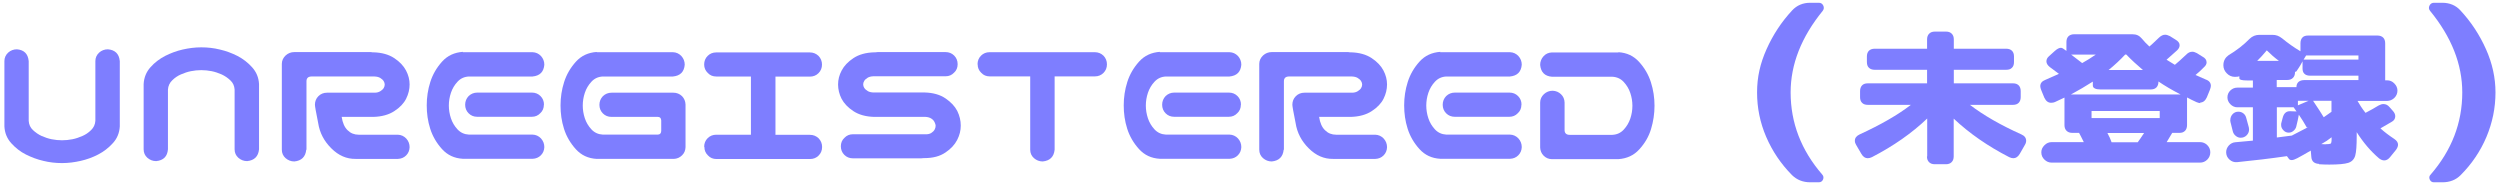 <?xml version="1.0" encoding="UTF-8"?>
<svg id="_レイヤー_2" data-name="レイヤー 2" xmlns="http://www.w3.org/2000/svg" viewBox="0 0 216 16">
  <defs>
    <style>
      .cls-1 {
        fill: #7e7eff;
      }

      .cls-1, .cls-2 {
        stroke-width: 0px;
      }

      .cls-2 {
        fill: none;
      }
    </style>
  </defs>
  <g id="_レイヤー_1-2" data-name="レイヤー 1">
    <g>
      <g>
        <path class="cls-1" d="M5.35,14.09c-.54,0-1.08-.06-1.6-.19-.53-.12-1.03-.31-1.51-.55-.48-.24-.9-.57-1.27-.98-.37-.41-.56-.89-.59-1.45v-5.64c0-.29.11-.53.32-.73.21-.19.47-.29.76-.29.62.05.96.39,1.02,1.02v5.16c.02.32.14.59.37.8.22.21.47.38.75.51.28.12.56.22.86.28s.6.09.9.09.6-.03.9-.09.58-.16.86-.28c.28-.12.53-.29.75-.51.22-.21.35-.48.37-.8v-5.16c0-.29.11-.53.32-.73.21-.19.47-.29.76-.29.62.05.97.39,1.03,1.02v5.64c-.03.56-.23,1.05-.6,1.45-.37.41-.79.73-1.27.98-.48.25-.98.43-1.51.55-.53.12-1.06.19-1.6.19Z"/>
        <path class="cls-1" d="M17.4,4.09c.54,0,1.08.06,1.6.19.53.12,1.03.31,1.51.55.48.25.9.57,1.27.98.37.41.57.89.6,1.45v5.64c-.06.62-.41.96-1.03,1.02-.29,0-.54-.1-.76-.29-.21-.19-.32-.43-.32-.73v-5.16c-.02-.32-.14-.59-.37-.8-.22-.21-.47-.38-.75-.51-.28-.12-.56-.22-.86-.28s-.6-.09-.9-.09-.6.03-.9.09-.58.16-.86.28c-.28.12-.53.29-.75.51-.22.21-.35.48-.37.8v5.16c-.05.62-.39.96-1.02,1.02-.29,0-.54-.1-.76-.29-.21-.19-.32-.43-.32-.73v-5.64c.03-.56.23-1.05.59-1.45.36-.41.79-.73,1.27-.98.48-.24.98-.43,1.51-.55.53-.12,1.06-.19,1.6-.19Z"/>
        <path class="cls-1" d="M26.46,12.93c-.06.62-.41.96-1.03,1.02-.29,0-.54-.1-.76-.29-.21-.19-.32-.43-.32-.73v-7.41c0-.29.12-.53.33-.73.21-.19.46-.29.75-.29h6.55c.06,0,.12,0,.19.02h.09c.73.02,1.33.19,1.8.5s.81.67,1.02,1.07c.21.4.31.8.31,1.21s-.1.83-.3,1.23c-.2.4-.54.76-1.02,1.07-.47.31-1.08.48-1.8.5h-2.75c.08.52.25.91.52,1.16.25.25.57.38.95.38h3.38c.29.01.53.12.73.33.19.21.29.46.29.75-.01.28-.11.52-.3.71s-.43.29-.71.3h-3.66c-.77.01-1.47-.29-2.09-.91-.62-.61-1.01-1.34-1.14-2.19-.19-.94-.28-1.46-.28-1.58,0-.29.1-.54.3-.74s.45-.3.74-.3h4.12c.2,0,.36-.05.49-.13.13-.08.23-.17.29-.27.06-.1.09-.2.09-.3s-.03-.21-.09-.3c-.06-.1-.16-.19-.29-.27-.13-.08-.29-.12-.49-.13h-5.48c-.27.01-.41.15-.41.41v5.92Z"/>
        <path class="cls-1" d="M39.98,4.51h6.03c.29.01.53.12.73.33.19.21.29.46.29.75-.05.62-.39.96-1.02,1.02h-5.5c-.4.02-.72.17-.98.45-.26.28-.45.6-.57.96-.12.36-.18.73-.18,1.1s.06.74.18,1.1c.12.36.31.68.57.96.26.28.59.43.98.45h5.5c.29.01.53.12.73.33.19.21.29.46.29.75-.01.28-.11.52-.3.71s-.43.29-.71.3h-6.03c-.73-.04-1.33-.32-1.8-.84-.47-.52-.81-1.1-1.02-1.76s-.3-1.33-.3-2.02.1-1.36.31-2.02c.21-.66.55-1.24,1.02-1.76s1.07-.79,1.8-.84ZM46.99,9.05c0,.29-.1.54-.31.73-.2.21-.44.31-.73.31h-4.72c-.29,0-.54-.1-.74-.3s-.3-.45-.3-.74.1-.54.3-.75c.21-.2.46-.3.75-.3h4.72c.29,0,.54.1.74.3s.3.45.3.74Z"/>
        <path class="cls-1" d="M51.55,4.51h6.59c.29.01.53.12.73.33.19.21.29.46.29.75-.05.62-.39.96-1.02,1.02h-6.06c-.4.02-.72.17-.98.45-.26.28-.45.6-.57.96-.12.36-.18.73-.18,1.1s.06.74.18,1.1c.12.36.31.68.57.96.26.28.59.43.98.45h4.75c.19,0,.29-.11.3-.31v-.91c-.01-.21-.11-.31-.3-.31h-4c-.29,0-.54-.1-.74-.3s-.3-.45-.3-.74.1-.54.3-.75c.21-.2.46-.3.75-.3h5.34c.29,0,.54.1.75.3.19.2.29.44.3.72v3.69c-.01.28-.11.52-.3.7-.2.2-.44.3-.72.31h-6.66c-.73-.04-1.33-.32-1.8-.84-.47-.52-.81-1.1-1.02-1.76s-.3-1.33-.3-2.02.1-1.36.31-2.02c.21-.66.55-1.24,1.02-1.76s1.07-.79,1.8-.84Z"/>
        <path class="cls-1" d="M60.84,12.68c0-.29.1-.54.3-.74s.45-.3.74-.3h3v-5.03h-3c-.29,0-.54-.1-.73-.31-.21-.2-.31-.44-.31-.73s.1-.54.3-.74.45-.3.74-.3h8.09c.29,0,.54.1.75.3.2.21.3.46.3.75s-.1.54-.3.74-.45.3-.74.3h-2.98v5.03h2.98c.29,0,.54.1.75.3.2.21.3.46.3.75s-.1.54-.3.74-.45.3-.74.3h-8.09c-.29,0-.54-.1-.73-.31-.21-.2-.31-.44-.31-.73Z"/>
        <path class="cls-1" d="M82.74,5.55c0,.29-.1.54-.31.73-.2.21-.44.31-.73.31h-6.25c-.2.01-.36.05-.49.13-.13.08-.23.17-.29.27-.06.1-.09.2-.09.3s.03.21.09.3c.06.1.16.19.29.27.13.08.29.12.49.13h4.44c.73.02,1.33.19,1.8.51.47.32.81.68,1.02,1.09.2.41.3.83.3,1.26s-.1.83-.31,1.24c-.21.41-.55.78-1.02,1.09-.47.32-1.07.48-1.8.48h-.09c-.06.01-.12.02-.19.02h-5.91c-.29,0-.54-.1-.74-.3s-.3-.45-.3-.74.1-.54.31-.73c.2-.21.44-.31.73-.31h6.28c.2.01.36-.03.49-.11.13-.08.23-.18.29-.29s.09-.22.09-.34c0-.07-.03-.17-.09-.3-.06-.13-.16-.24-.29-.32-.13-.08-.29-.13-.49-.14h-4.44c-.73-.02-1.33-.19-1.8-.5-.47-.31-.81-.67-1.02-1.07-.2-.4-.3-.81-.3-1.23s.1-.81.31-1.21c.21-.4.55-.76,1.02-1.07s1.07-.48,1.8-.5h.09c.06,0,.12-.02.19-.02h5.88c.29,0,.54.1.74.3s.3.45.3.74Z"/>
        <path class="cls-1" d="M84.46,5.55c0-.29.1-.54.3-.74s.45-.3.74-.3h9.09c.29,0,.54.1.75.3.2.21.3.46.3.75s-.1.54-.3.74-.45.3-.74.3h-3.48v6.33c-.06.62-.41.96-1.03,1.02-.29,0-.54-.1-.76-.29-.21-.19-.32-.43-.32-.73v-6.33h-3.5c-.29,0-.54-.1-.73-.31-.21-.2-.31-.44-.31-.73Z"/>
        <path class="cls-1" d="M100.2,4.51h6.03c.29.01.53.12.73.33.19.21.29.46.29.75-.05.62-.39.96-1.02,1.02h-5.5c-.4.02-.72.17-.98.45-.26.28-.45.6-.57.96-.12.36-.18.73-.18,1.1s.06.74.18,1.1c.12.36.31.68.57.96.26.28.59.43.98.45h5.5c.29.01.53.12.73.33.19.21.29.46.29.75-.01.28-.11.52-.3.71s-.43.29-.71.3h-6.03c-.73-.04-1.33-.32-1.8-.84-.47-.52-.81-1.1-1.02-1.76s-.3-1.33-.3-2.02.1-1.36.31-2.02c.21-.66.55-1.24,1.02-1.76s1.07-.79,1.8-.84ZM107.21,9.05c0,.29-.1.54-.31.73-.2.21-.44.31-.73.31h-4.72c-.29,0-.54-.1-.74-.3s-.3-.45-.3-.74.1-.54.3-.75c.21-.2.46-.3.75-.3h4.72c.29,0,.54.1.74.3s.3.45.3.74Z"/>
        <path class="cls-1" d="M110.91,12.93c-.06.62-.41.96-1.03,1.02-.29,0-.54-.1-.76-.29-.21-.19-.32-.43-.32-.73v-7.41c0-.29.12-.53.33-.73.21-.19.46-.29.75-.29h6.55c.06,0,.12,0,.19.02h.09c.73.02,1.33.19,1.8.5s.81.67,1.02,1.07c.21.4.31.8.31,1.21s-.1.83-.3,1.23c-.2.4-.54.76-1.02,1.07-.47.31-1.08.48-1.8.5h-2.75c.08.52.25.91.52,1.16.25.25.57.38.95.38h3.38c.29.01.53.12.73.33.19.21.29.46.29.75-.01.28-.11.52-.3.71s-.43.29-.71.3h-3.66c-.77.01-1.47-.29-2.09-.91-.62-.61-1.01-1.34-1.14-2.19-.19-.94-.28-1.46-.28-1.58,0-.29.1-.54.3-.74s.45-.3.74-.3h4.12c.2,0,.36-.05.49-.13.13-.08.23-.17.29-.27.06-.1.09-.2.09-.3s-.03-.21-.09-.3c-.06-.1-.16-.19-.29-.27-.13-.08-.29-.12-.49-.13h-5.48c-.27.01-.41.15-.41.41v5.92Z"/>
        <path class="cls-1" d="M124.43,4.51h6.03c.29.01.53.12.73.33.19.21.29.46.29.75-.05.62-.39.96-1.02,1.02h-5.5c-.4.02-.72.17-.98.45-.26.28-.45.6-.57.96-.12.36-.18.73-.18,1.1s.06.74.18,1.1c.12.36.31.68.57.96.26.28.59.43.98.45h5.5c.29.01.53.12.73.33.19.21.29.46.29.75-.01.28-.11.52-.3.71s-.43.29-.71.3h-6.03c-.73-.04-1.33-.32-1.8-.84-.47-.52-.81-1.1-1.02-1.76s-.3-1.33-.3-2.02.1-1.36.31-2.02c.21-.66.55-1.24,1.02-1.76s1.07-.79,1.8-.84ZM131.45,9.05c0,.29-.1.54-.31.73-.2.21-.44.31-.73.31h-4.72c-.29,0-.54-.1-.74-.3s-.3-.45-.3-.74.1-.54.3-.75c.21-.2.46-.3.75-.3h4.72c.29,0,.54.1.74.3s.3.45.3.74Z"/>
        <path class="cls-1" d="M139.82,4.51c.73.04,1.33.32,1.8.84s.81,1.1,1.02,1.76c.21.66.31,1.33.31,2.02s-.1,1.36-.3,2.02-.54,1.24-1.02,1.76c-.47.52-1.08.79-1.8.84h-5.75c-.28,0-.52-.11-.71-.3-.19-.19-.29-.43-.3-.71v-3.88c0-.29.12-.53.33-.73.21-.19.46-.29.75-.29.28.01.52.11.72.3.2.19.3.43.31.71v2.38c0,.28.15.42.44.42h3.69c.4-.02.72-.17.98-.45.26-.28.45-.6.57-.96.12-.36.18-.73.18-1.1s-.06-.74-.18-1.1c-.12-.36-.31-.68-.57-.96-.26-.28-.59-.43-.98-.45h-5.22c-.62-.05-.96-.39-1.02-1.02,0-.29.1-.54.29-.75.19-.21.43-.32.73-.33h5.75Z"/>
        <path class="cls-1" d="M157.15.24c.18,0,.3.08.38.24.08.16.06.32-.05.46-1.84,2.26-2.77,4.61-2.77,7.05,0,2.62.91,4.99,2.73,7.09.11.12.14.27.07.43-.07.16-.19.24-.37.24h-.73c-.64,0-1.16-.21-1.58-.62-.96-.97-1.7-2.07-2.23-3.3-.53-1.23-.79-2.51-.79-3.84s.27-2.51.82-3.74,1.28-2.35,2.21-3.35c.41-.44.93-.66,1.56-.66h.73Z"/>
        <path class="cls-1" d="M166.51,13.52v-3.28c-1.32,1.26-2.92,2.38-4.78,3.34-.12.06-.25.09-.36.09-.22,0-.4-.12-.55-.38l-.45-.77c-.07-.11-.11-.23-.11-.36,0-.24.14-.42.42-.55,1.81-.83,3.29-1.68,4.42-2.55h-3.72c-.22,0-.39-.06-.5-.18-.12-.12-.17-.28-.17-.49v-.52c0-.21.06-.37.17-.49.11-.12.28-.18.5-.18h5.12v-1.17h-4.53c-.21,0-.37-.06-.49-.17-.12-.11-.18-.28-.18-.5v-.48c0-.22.06-.38.18-.5.12-.11.28-.17.49-.17h4.53v-.81c0-.21.06-.37.18-.49s.28-.18.49-.18h.97c.21,0,.37.06.49.18.12.12.18.28.18.49v.81h4.53c.21,0,.37.06.49.17.12.12.18.28.18.5v.48c0,.22-.06.39-.18.5-.12.12-.28.17-.49.17h-4.53v1.17h5.11c.22,0,.38.06.5.18.11.12.17.28.17.49v.52c0,.21-.06.37-.17.49-.12.12-.28.18-.5.18h-3.72c1.18.9,2.66,1.75,4.44,2.55.28.12.42.31.42.55,0,.12-.04.25-.11.36l-.44.77c-.15.25-.33.38-.55.38-.12,0-.23-.03-.36-.09-1.85-.95-3.45-2.06-4.8-3.33v3.27c0,.21-.06.37-.18.49-.12.12-.28.18-.49.18h-.97c-.21,0-.37-.06-.49-.18s-.18-.28-.18-.49Z"/>
        <path class="cls-1" d="M190.12,8.91c-.09,0-.2-.03-.33-.08-.32-.15-.6-.28-.83-.41v2.39c0,.21-.06.37-.17.49-.12.12-.27.18-.47.18h-.64c-.12.21-.28.47-.48.8h2.89c.24,0,.45.09.62.26s.26.38.26.62-.09.46-.26.63-.38.26-.62.26h-12.83c-.24,0-.45-.09-.62-.26-.18-.17-.27-.38-.27-.63,0-.23.09-.43.27-.61s.38-.27.62-.27h2.78c-.18-.36-.31-.63-.41-.8h-.59c-.21,0-.37-.06-.49-.18-.12-.12-.18-.28-.18-.49v-2.38l-.83.39c-.09.04-.2.06-.33.06-.25,0-.44-.15-.58-.44l-.27-.66c-.05-.13-.08-.24-.08-.33,0-.26.15-.44.44-.55l1.17-.52c-.4-.3-.66-.49-.78-.58-.2-.16-.3-.32-.3-.5,0-.17.08-.32.23-.45l.5-.45c.2-.18.38-.27.53-.27.06,0,.13.03.2.08l.27.19v-.77c0-.22.06-.38.18-.5.12-.11.28-.17.49-.17h5.03c.18,0,.33.03.46.09.13.06.25.16.37.3.16.2.37.42.64.67.09-.07.37-.33.83-.77.18-.17.35-.25.53-.25.11,0,.25.04.41.12l.48.3c.24.14.36.3.36.48,0,.16-.07.31-.22.45l-.91.81c.23.14.47.28.72.44.24-.2.57-.49.98-.88.16-.17.33-.25.53-.25.11,0,.24.04.39.12l.48.3c.24.12.36.29.36.5,0,.15-.08.29-.23.42-.24.25-.48.47-.73.67l.89.39c.29.1.44.29.44.55,0,.08-.03.19-.08.33l-.27.66c-.14.3-.33.45-.58.45ZM188.4,8.16c-.74-.38-1.38-.76-1.91-1.12v.02c0,.21-.06.37-.17.49-.12.12-.28.18-.5.18h-4.33c-.22,0-.39-.03-.5-.09-.12-.06-.17-.14-.17-.26v-.33c-.62.4-1.26.77-1.89,1.11h9.47ZM179.9,5.45c.41-.23.8-.47,1.17-.73h-2.12l.95.73ZM186.6,10.2v-.61h-5.89v.61h5.89ZM182.43,12.29h2.27c.13-.18.32-.44.55-.8h-3.17c.16.29.28.56.36.8ZM185.15,6.05c-.52-.44-1-.88-1.44-1.34h-.09c-.43.46-.91.91-1.44,1.34h2.97Z"/>
        <path class="cls-1" d="M200.37,14.16c-.42-.02-.64-.22-.67-.59l-.05-.56c-.44.26-.83.48-1.17.66-.2.1-.35.16-.47.16-.12,0-.21-.04-.25-.11l-.17-.23c-1.46.21-2.9.38-4.31.52-.24.02-.46-.05-.65-.22-.19-.17-.29-.38-.29-.64,0-.22.08-.41.23-.58.16-.17.34-.26.55-.28l1.53-.14v-2.88h-1.34c-.23,0-.43-.09-.6-.26s-.26-.37-.26-.6.09-.44.26-.6c.17-.16.37-.24.6-.24h1.34v-.62h-.5c-.45,0-.67-.06-.67-.19v-.17c-.07.03-.2.05-.38.05-.27,0-.51-.1-.7-.3-.2-.2-.3-.43-.3-.7,0-.19.04-.36.12-.51.08-.15.2-.27.34-.37.67-.4,1.27-.86,1.81-1.41.24-.23.52-.34.84-.34h1.11c.17,0,.31.02.45.07.13.05.26.12.4.23.52.43,1.05.8,1.59,1.12v-.69c0-.22.06-.38.17-.5s.28-.17.5-.17h5.98c.21,0,.37.06.49.17.12.12.18.28.18.5v3.2h.17c.24,0,.45.09.62.27.18.18.27.39.27.62s-.09.46-.27.63c-.18.17-.39.26-.62.26h-2.56c.16.29.38.64.69,1.03.38-.2.77-.41,1.14-.64.15-.08.28-.12.41-.12.21,0,.38.09.53.27l.3.34c.12.14.19.28.19.44,0,.22-.11.39-.33.5-.21.12-.53.31-.95.55.35.32.75.62,1.19.91.22.15.33.31.33.5,0,.14-.06.28-.17.44l-.52.64c-.16.19-.32.28-.5.28-.15,0-.29-.06-.44-.17-.72-.61-1.37-1.37-1.94-2.27v.33c0,.82-.04,1.39-.13,1.7-.09.31-.29.52-.6.62-.31.1-.86.15-1.64.15-.31,0-.61-.01-.89-.03ZM192.7,10.37c0-.2.07-.37.2-.51.13-.14.3-.21.5-.21.16,0,.3.05.42.14s.21.22.25.38l.23.84s.02.1.02.17c0,.2-.07.37-.21.51s-.31.21-.51.21c-.16,0-.3-.05-.43-.16-.13-.1-.22-.24-.26-.41l-.2-.8s-.02-.1-.02-.17ZM196.9,5.26c-.38-.28-.72-.58-1.05-.91-.29.35-.57.66-.83.91h1.88ZM198.41,7.55c0-.21.06-.36.18-.47.12-.1.28-.16.49-.16h4.69v-.38h-4.16c-.22,0-.39-.05-.5-.16-.12-.1-.17-.26-.17-.47v-.61l-.2.36c-.03.05-.08.12-.14.22s-.12.17-.16.24c-.05.07-.08.1-.09.09l-.06-.03v.06c0,.21-.06.37-.18.49s-.28.18-.49.18h-.91v.62h1.7ZM198.04,11.7c.23-.11.7-.36,1.41-.73l-.14.05c-.23-.41-.46-.78-.69-1.11-.05.3-.13.65-.23,1.05-.04.14-.12.25-.24.35-.12.1-.25.15-.4.15-.18,0-.33-.06-.46-.2-.13-.13-.2-.28-.2-.46,0-.08,0-.15.02-.19l.11-.42c.1-.41.33-.6.67-.58l.53.02-.25-.36h-1.45v2.61c.25-.03.69-.09,1.33-.17ZM199.46,8.71h-.92v.39l.92-.39ZM203.77,5.15v-.36h-4.52l-.22.36h4.73ZM200.77,10.13c.15-.1.37-.26.67-.47v-.95h-1.59c.42.62.72,1.09.92,1.42ZM200.93,12.46c.24,0,.38-.02.44-.05.05-.04.08-.16.08-.38v-.17c-.26.21-.56.41-.89.59.11.01.24.02.38.02Z"/>
        <path class="cls-1" d="M211.02.24c.63,0,1.16.22,1.56.66.93,1,1.66,2.12,2.21,3.35s.82,2.48.82,3.74c0,1.32-.26,2.6-.78,3.84-.52,1.23-1.27,2.34-2.23,3.3-.42.42-.94.62-1.58.62h-.73c-.17,0-.29-.08-.36-.24-.07-.16-.05-.3.08-.43,1.82-2.1,2.73-4.47,2.73-7.09,0-2.44-.93-4.79-2.78-7.05-.12-.15-.13-.3-.05-.46.08-.16.21-.24.38-.24h.73Z"/>
      </g>
      <rect class="cls-2" width="216" height="16"/>
    </g>
  </g>
</svg>